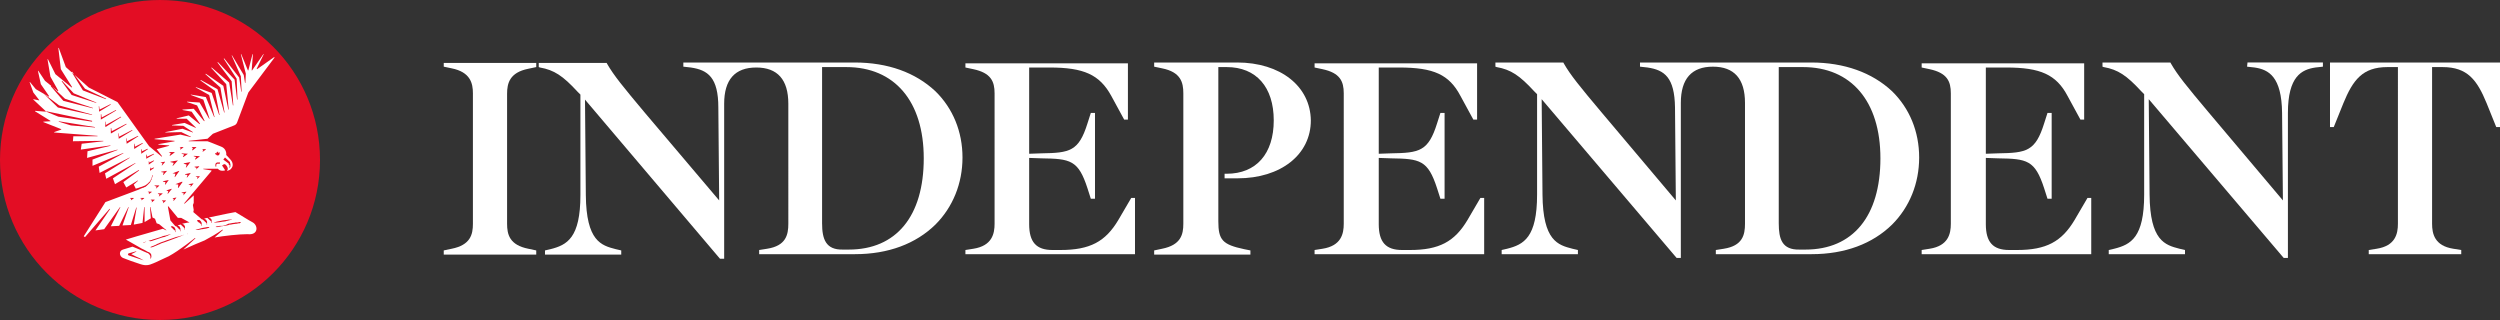 <?xml version="1.0" encoding="UTF-8" standalone="no"?>
<!-- Generator: Adobe Illustrator 19.2.1, SVG Export Plug-In . SVG Version: 6.00 Build 0)  -->

<svg
   version="1.1"
   id="layer"
   x="0px"
   y="0px"
   viewBox="0 0 600 76.8"
   xml:space="preserve"
   sodipodi:docname="the-independent-logo.svg"
   width="600"
   height="76.8"
   inkscape:version="1.2 (dc2aedaf03, 2022-05-15)"
   xmlns:inkscape="http://www.inkscape.org/namespaces/inkscape"
   xmlns:sodipodi="http://sodipodi.sourceforge.net/DTD/sodipodi-0.dtd"
   xmlns="http://www.w3.org/2000/svg"
   xmlns:svg="http://www.w3.org/2000/svg"><rect x="0" y="0" width="600" height="76.8" fill="#333333" stroke="none"/><defs
   id="defs1094" /><sodipodi:namedview
   id="namedview1092"
   pagecolor="#ffffff"
   bordercolor="#000000"
   borderopacity="0.25"
   inkscape:showpageshadow="2"
   inkscape:pageopacity="0.0"
   inkscape:pagecheckerboard="0"
   inkscape:deskcolor="#d1d1d1"
   showgrid="false"
   inkscape:zoom="1.6855828"
   inkscape:cx="305.82894"
   inkscape:cy="43.605096"
   inkscape:window-width="2560"
   inkscape:window-height="1334"
   inkscape:window-x="-11"
   inkscape:window-y="-11"
   inkscape:window-maximized="1"
   inkscape:current-layer="layer" />
<style
   type="text/css"
   id="style1073">
	.st0{fill:#1C1B19;}
	.st1{fill:#E30D24;}
	.st2{fill:#FFFFFF;}
</style>


<g
   id="Page-1"
   transform="translate(-20.2,-282.3)"
   style="fill:#ffffff;fill-opacity:1">
	<g
   id="logo"
   style="fill:#ffffff;fill-opacity:1">
		<g
   id="Group"
   style="fill:#ffffff;fill-opacity:1">
			<path
   id="Shape"
   class="st0"
   d="m 126.7,298.3 1.9,0.4 c 4.5,0.9 5.1,3.6 5.1,6 V 336 c 0,2.6 -0.6,5.1 -5.1,6 l -1.9,0.4 v 1 h 22.2 v -1 L 147,342 c -4.5,-0.9 -5.1,-3.4 -5.1,-6 v -31.2 c 0,-2.5 0.6,-5.1 5.1,-6 l 1.9,-0.4 v -1 h -22.2 v 0.9"
   style="fill:#ffffff;fill-opacity:1" />
			<path
   id="Shape_1_"
   class="st0"
   d="m 579.4,297.3 v 15.5 h 0.9 l 2.3,-5.7 c 2.3,-5.6 4.6,-8.7 10.6,-8.7 h 2.5 V 336 c 0,2.4 -0.6,5.3 -5.1,6 l -1.9,0.3 v 1 h 22.2 v -1 L 609,342 c -4.5,-0.7 -5.1,-3.6 -5.1,-6 v -37.6 h 2.5 c 6,0 8.3,3.1 10.6,8.7 l 2.3,5.7 h 0.9 v -15.5 h -40.8"
   style="fill:#ffffff;fill-opacity:1" />
			<path
   id="Shape_2_"
   class="st0"
   d="m 559.5,298.3 1.8,0.2 c 3.4,0.5 6.5,2.2 6.6,10.9 l 0.2,21 -17.8,-21.1 c -5.3,-6.3 -7.5,-9 -9.1,-11.8 l -0.1,-0.2 h -16.3 v 1 l 0.3,0.1 c 3.4,0.6 5.5,2 9,5.8 l 0.7,0.7 V 329 c 0,10.3 -3.2,12 -7.2,13 l -1.3,0.3 v 1 h 18.3 v -1 l -1.3,-0.3 c -3.5,-0.9 -7.1,-1.9 -7.2,-13 l -0.2,-22.9 32.3,38 0.1,0.1 h 1 v -34.8 c 0,-8.8 3.3,-10.4 6.6,-10.9 l 1.8,-0.2 v -1 h -18.1 l -0.1,1"
   style="fill:#ffffff;fill-opacity:1" />
			<path
   id="Shape_3_"
   class="st0"
   d="m 372.4,335.1 c -3.1,5.2 -6.8,7.2 -13.8,7.2 h -1.9 c -3.9,0 -5.6,-1.9 -5.6,-6.2 v -15.9 l 2.9,0.1 c 7,0.1 8.9,0.4 11.1,7.2 l 0.8,2.5 h 1 v -20.6 h -1 l -0.8,2.5 c -2.1,6.7 -4.2,7.1 -11.1,7.2 l -2.9,0.1 v -20.7 h 4.9 c 8.3,0 12,1.7 14.7,6.8 l 3.1,5.7 h 0.9 v -13.5 h -39 v 1 l 1.9,0.4 c 4.2,0.9 5.1,2.9 5.1,5.8 V 336 c 0,2.4 -0.6,5.3 -5.1,6 l -1.9,0.3 v 1 h 40.7 v -13.5 h -0.9 l -3.1,5.3"
   style="fill:#ffffff;fill-opacity:1" />
			<path
   id="Shape_4_"
   class="st0"
   d="m 518.1,335.1 c -3.1,5.2 -6.8,7.2 -13.8,7.2 h -1.9 c -3.9,0 -5.6,-1.9 -5.6,-6.2 v -15.9 l 2.9,0.1 c 7,0.1 8.9,0.4 11.1,7.2 l 0.8,2.5 h 1 v -20.6 h -1 l -0.8,2.5 c -2.1,6.7 -4.2,7.1 -11.1,7.2 l -2.9,0.1 v -20.7 h 4.9 c 8.2,0 12,1.7 14.7,6.8 l 3.1,5.7 h 0.9 v -13.5 h -39 v 1 l 1.9,0.4 c 4.2,0.9 5.1,2.9 5.1,5.8 V 336 c 0,2.4 -0.6,5.3 -5.1,6 l -1.9,0.3 v 1 h 40.7 v -13.5 h -0.9 l -3.1,5.3"
   style="fill:#ffffff;fill-opacity:1" />
			<path
   id="Shape_5_"
   class="st0"
   d="m 217.5,335.9 v -37.5 h 5.8 c 11.6,0 18.6,8.2 18.6,21.9 0,13.9 -6.6,21.9 -18,21.9 h -1.4 c -4.1,0.1 -5,-2.5 -5,-6.3 m 7.8,-38.6 h -41.1 v 1 l 1.8,0.2 c 4.1,0.6 6.6,2.4 6.6,9.6 l 0.2,22.3 -17.8,-21 c -5.2,-6.2 -7.5,-9 -9.1,-11.8 l -0.1,-0.2 h -16.3 v 1 l 0.3,0.1 c 3.4,0.6 5.5,2 9,5.8 l 0.7,0.7 v 24.1 c 0,10.3 -3.2,12 -7.2,13 l -1.3,0.3 v 1 h 18.3 v -1 l -1.3,-0.3 c -3.5,-0.9 -7.1,-1.9 -7.2,-13 l -0.2,-22.9 32.4,38.2 h 1 v -37.2 c 0,-5.8 2.6,-8.7 7.7,-8.7 5.1,0 7.7,2.9 7.7,8.7 V 336 c 0,2.7 -0.6,5.3 -5.1,6 l -1.9,0.3 v 1 h 23 c 8,0 14.6,-2.5 19.3,-7.1 4.2,-4.2 6.5,-9.9 6.5,-16.1 0,-6.2 -2.3,-11.8 -6.5,-15.9 -4.8,-4.5 -11.4,-6.9 -19.4,-6.9"
   style="fill:#ffffff;fill-opacity:1" />
			<path
   id="Shape_6_"
   class="st0"
   d="m 447.1,335.9 v -37.5 h 5.8 c 11.6,0 18.6,8.2 18.6,21.9 0,13.9 -6.6,21.9 -18,21.9 h -1.4 c -4.2,0.1 -5,-2.5 -5,-6.3 m 7.8,-38.6 h -41.1 v 1 l 1.8,0.2 c 4.1,0.6 6.5,2.4 6.6,9.6 l 0.2,22.3 -17.8,-21.1 c -5.3,-6.3 -7.5,-9 -9.1,-11.8 l -0.1,-0.2 h -16.3 v 1 l 0.3,0.1 c 3.4,0.6 5.5,2 9,5.8 l 0.7,0.7 V 329 c 0,10.3 -3.2,12 -7.2,13 l -1.3,0.3 v 1 h 18.3 v -1 l -1.3,-0.3 c -3.5,-0.9 -7.1,-1.9 -7.2,-13 l -0.2,-22.9 32.3,38 0.1,0.1 h 1 V 307 c 0,-5.8 2.6,-8.7 7.7,-8.7 5.1,0 7.7,2.9 7.7,8.7 v 29 c 0,2.7 -0.6,5.3 -5.1,6 l -1.9,0.3 v 1 h 23 c 8,0 14.6,-2.5 19.3,-7.1 4.2,-4.2 6.5,-9.9 6.5,-16.1 0,-6.2 -2.3,-11.8 -6.5,-15.9 -4.8,-4.5 -11.5,-6.9 -19.4,-6.9"
   style="fill:#ffffff;fill-opacity:1" />
			<path
   id="Shape_7_"
   class="st0"
   d="m 317.1,297.3 h -19.9 v 1 l 1.9,0.4 c 4.5,0.9 5.1,3.4 5.1,6 V 336 c 0,2.6 -0.6,5.1 -5.1,6 l -1.9,0.4 v 1 h 23.1 v -1 l -1.5,-0.3 c -5.2,-1.1 -6.2,-2.2 -6.2,-6.7 v -37 h 2 c 7.1,0 11.3,4.8 11.3,12.8 0,8 -4.2,12.8 -11.3,12.8 h -0.5 v 1.1 h 3.1 c 10.4,0 17.6,-5.7 17.6,-13.9 -0.1,-8.2 -7.3,-13.9 -17.7,-13.9"
   style="fill:#ffffff;fill-opacity:1" />
			<path
   id="Shape_8_"
   class="st0"
   d="m 288.6,335.1 c -3.1,5.2 -6.8,7.2 -13.9,7.2 h -1.9 c -3.9,0 -5.6,-1.9 -5.6,-6.2 v -15.9 l 2.9,0.1 c 7,0.1 8.9,0.4 11.1,7.2 l 0.8,2.5 h 1 v -20.6 h -1 l -0.8,2.5 c -2.1,6.7 -4.2,7.1 -11.1,7.2 l -2.9,0.1 v -20.7 h 4.9 c 8.2,0 12,1.7 14.8,6.8 l 3.1,5.7 h 0.9 v -13.5 h -39 v 1 l 1.9,0.4 c 4.2,0.9 5.1,2.9 5.1,5.8 V 336 c 0,2.4 -0.6,5.3 -5.1,6 l -1.9,0.3 v 1 h 40.7 v -13.5 h -0.9 l -3.1,5.3"
   style="fill:#ffffff;fill-opacity:1" />
		</g>
	</g>
</g><path
   class="st1"
   d="M 38.4,0 C 17.2,0 0,17.2 0,38.4 0,59.6 17.2,76.8 38.4,76.8 59.6,76.8 76.8,59.6 76.8,38.4 76.8,17.2 59.7,0 38.4,0"
   id="path1087" /><path
   class="st2"
   d="m 60.7,53.4 c -0.8,-0.4 -0.5,-0.3 -4.2,-2.5 0,0 -2.8,0.5 -6.4,1.3 0.1,0 0.1,0 0.2,0.1 0.1,0 0.1,0.1 0.2,0.1 0.1,0 0.1,0.1 0.1,0.1 0.1,0.1 0.2,0.2 0.2,0.3 0,0.1 0,0.1 0,0.2 0,0 0,0.1 0,0.1 0,0 0,0.1 0,0.1 0,0 0,0.1 0,0.1 0,0 0,0.1 0,0.1 0,0.1 0,0.1 0,0.1 h -0.1 c 0,0 0,-0.1 0,-0.1 0,0 0,-0.1 0,-0.1 0,0 0,-0.1 0,-0.1 0,0 0,-0.1 -0.1,-0.1 0,0 0,-0.1 -0.1,-0.1 0,0 0,-0.1 -0.1,-0.1 0,0 -0.1,-0.1 -0.1,-0.1 0,0 -0.1,-0.1 -0.1,-0.1 0,0 -0.1,-0.1 -0.1,-0.1 0,0 -0.1,-0.1 -0.1,-0.1 0,0 -0.1,0 -0.1,-0.1 0,0 -0.1,0 -0.1,-0.1 0,0 -0.1,0 -0.1,0 v 0 0 l -0.8,0.2 c 0,0 0,0 0.1,0 0.1,0 0.1,0 0.2,0.1 0.1,0 0.1,0.1 0.2,0.1 0.1,0 0.1,0.1 0.1,0.1 0,0.1 0.1,0.1 0.1,0.2 0,0.1 0.1,0.1 0.1,0.2 0,0.1 0,0.1 0,0.2 0,0 0,0.1 0,0.1 0,0 0,0.1 0,0.1 0,0 0,0.1 0,0.1 0,0 0,0.1 0,0.1 0,0 0,0.1 0,0.1 h -0.1 c 0,0 0,0 0,-0.1 0,0 0,-0.1 0,-0.1 0,0 0,-0.1 0,-0.1 0,0 0,-0.1 -0.1,-0.1 -0.1,0 0,-0.1 -0.1,-0.1 0,0 0,-0.1 -0.1,-0.1 0,0 -0.1,-0.1 -0.1,-0.1 0,0 -0.1,-0.1 -0.1,-0.1 0,0 -0.1,-0.1 -0.1,-0.1 0,0 -0.1,-0.1 -0.1,-0.1 0,0 -0.1,0 -0.1,-0.1 0,0 -0.1,0 -0.1,-0.1 0,0 -0.1,0 -0.1,0 h -0.1 v 0 l -2.1,-1.8 0.1,-0.5 -0.2,-1.2 0.2,-0.5 v -1.8 l -2.2,2 -0.1,-0.1 6.6,-7.8 -0.1,-0.1 -1.9,-0.3 v -0.1 h 3.5 c 0.4,0.5 1.1,0.6 1.7,0.4 v -0.1 l -0.7,-1.1 c 0,0 0.2,-0.1 0.3,-0.2 0.3,-0.2 0.5,-0.1 0.8,0.3 0.3,0.4 0.4,0.9 0.1,1.1 V 41 C 55,40.9 55.4,40.7 55.6,40.3 56,39.8 55.9,39 55.4,38.4 55,37.9 54.3,37.2 54.3,37.2 c 0.1,-0.9 -0.4,-1.7 -1.2,-2 -1.9,-0.8 -3.3,-1.3 -3.3,-1.3 h -4.5 v -0.1 l 4.5,-0.5 1.3,-1.2 5.1,-2 c 0.3,-0.1 0.6,-0.4 0.7,-0.7 0.7,-1.8 2.7,-7.2 2.7,-7.2 l 6.3,-8.4 -0.1,-0.1 -4.1,2.9 -0.1,-0.1 1.7,-3.5 h -0.1 l -2.7,3.9 H 60.4 L 60.7,13 h -0.1 l -1,3.9 H 59.5 L 57.9,13 h -0.1 l 1.2,4.7 -0.1,2.2 H 58.8 L 58.5,18 55.7,13.3 h -0.1 l 2.2,5 0.2,3.7 h -0.1 l -0.5,-3.4 -3.6,-4.6 -0.1,0.1 3.1,4.8 0.2,5 h -0.1 l -0.6,-4.8 -4,-4.2 -0.1,0.1 3.4,4.5 0.4,5.8 h -0.1 l -0.9,-5.5 -4.2,-3.6 -0.1,0.1 3.6,3.9 0.6,6.1 h -0.1 l -1.2,-5.7 -4.2,-2.9 -0.1,0.1 3.6,3.2 1,6 h -0.1 l -1.6,-5.6 -4,-2.2 -0.1,0.1 3.5,2.5 1.1,5.8 H 52.6 L 50.8,22.3 47,20.9 V 21 l 3.2,1.8 1.3,5.3 h -0.1 l -2,-4.8 -3.6,-0.6 v 0.1 l 3,1.1 1.5,4.6 h -0.1 l -2.3,-3.9 -3,-0.2 v 0.1 l 2.4,0.8 1.8,3.7 -0.1,0.1 -2.5,-3 -2.7,0.2 v 0.1 l 2.2,0.4 2,2.9 -0.1,0.1 -2.6,-2.1 -2.9,0.7 v 0.1 h 2.4 l 2.2,2.1 v 0.1 l -2.7,-1.2 -3,0.5 v 0.1 l 2.7,0.1 2.3,1.5 v 0.1 l -2.5,-0.9 -4.1,0.8 v 0.1 l 3.8,-0.1 2.3,1.1 v 0.1 l -2.5,-0.6 -6.2,1 v 0.1 l 4.8,0.4 v 0.1 L 38,34.6 v 0.1 l 2.6,0.2 V 35 l -3,0.8 v 0 0 0 l 1.3,1.7 -0.1,0.1 -3,-2.5 L 28.2,24.5 21.3,21 15.8,16.1 14.1,11.5 H 14 l 0.6,5.1 2.7,4.3 -0.1,0.1 -3.9,-3.2 -1.8,-3.6 h -0.1 l 0.7,4.2 1.9,3.4 -0.1,0.1 L 10.8,19.4 9.2,17 H 9.1 l 0.7,3.2 2,2.9 -0.1,0.1 L 8.6,21.4 7.2,19.7 H 7.1 L 8,22.2 9.4,24 v 0.1 L 8,23.8 v 0.1 l 3,2.8 v 0.1 L 8.4,26.6 v 0.1 l 3.7,2.3 v 0.1 l -1.7,0.1 v 0.1 l 4.3,1.7 v 0.1 L 13,31.7 v 0.1 l 10.4,0.8 v 0.1 h -5.8 l -0.1,1.2 7.3,-0.1 v 0.1 l -5.2,0.6 -0.2,1.4 7.1,-1 V 35 l -5.5,1.3 -0.1,1.6 7.3,-2 V 36 l -6,2.3 v 1.5 l 7.4,-3.1 v 0.1 L 23.7,40 v 0 l 0.2,1.5 7.2,-3.7 v 0.1 l -5.9,3.7 0.3,1.3 7,-3.8 v 0.1 l -5.4,3.6 0.5,1.4 5.7,-3.4 0.1,0.1 -3.8,2.8 0.7,1.3 2.8,-1.7 v 0.1 l -1,0.9 0.5,1 c 0.1,-0.1 0.4,-0.1 0.6,-0.2 0.2,-0.1 0.6,-0.2 0.9,-0.3 0.2,-0.1 0.3,-0.1 0.5,-0.2 0.1,0 0.2,-0.1 0.2,-0.1 0.1,0 0.2,-0.1 0.2,-0.1 0.1,-0.1 0.3,-0.2 0.4,-0.3 l 0.1,-0.1 0.1,-0.1 c 0.1,-0.1 0.1,-0.1 0.2,-0.2 0.1,-0.1 0.1,-0.1 0.2,-0.2 0.1,-0.1 0.1,-0.1 0.1,-0.2 0,-0.1 0.1,-0.1 0.1,-0.2 0,-0.1 0.1,-0.1 0.1,-0.2 0.1,-0.1 0.1,-0.2 0.1,-0.3 0,-0.1 0.1,-0.2 0.1,-0.3 0,-0.1 0,-0.1 0,-0.2 0,0 0,-0.1 0,-0.1 h 0.1 c 0,0 0,0 0,0.1 0,0 0,0.1 0,0.2 0,0.1 0,0.2 -0.1,0.3 0,0.1 -0.1,0.2 -0.1,0.4 0,0.1 -0.1,0.1 -0.1,0.2 0,0.1 -0.1,0.1 -0.1,0.2 0,0.1 -0.1,0.1 -0.1,0.2 0,0.1 -0.1,0.1 -0.1,0.2 -0.1,0.1 -0.1,0.1 -0.2,0.2 l -0.1,0.1 -0.1,0.1 c -0.1,0.1 -0.3,0.3 -0.4,0.4 -0.1,0.1 -0.2,0.1 -0.2,0.2 -0.1,0 -0.2,0.1 -0.3,0.1 -0.2,0.1 -0.3,0.2 -0.5,0.2 -0.3,0.1 -0.9,0.4 -0.9,0.4 l -8,3 -5.2,8.2 0.3,0.2 5.9,-6.8 0.1,0.1 -3.5,5.1 2.1,-0.3 3.8,-5.3 h 0.1 l -2.3,4.6 2,-0.1 v 0 l 2.2,-4.5 h 0.1 l -1.5,4.4 2,-0.1 1.3,-4.2 h 0.1 l -0.7,4.1 2.1,-0.4 0.4,-3.8 h 0.1 v 3.6 L 36.2,52.4 36,49.7 h 0.1 l 0.5,2.5 0.6,0.3 0.4,1.1 0.6,0.2 1.2,1 0.5,0.4 v 0 0.1 l -0.8,-0.4 c -5,1.4 -8.9,2.6 -8.9,2.6 v 0 c 0.8,0.4 1.9,1.1 3,1.7 0.5,0.3 1,0.6 1.5,0.8 0.2,0.1 0.5,0.3 0.7,0.4 0.1,0 0.1,0.1 0.2,0.1 0,0 0.1,0 0.1,0 v 0 0 0 0 c 0.1,0.1 0.2,0.1 0.3,0.2 0.2,0.2 0.3,0.3 0.3,0.5 0,0.2 0.1,0.3 0,0.5 0,0.1 0,0.2 -0.1,0.3 0,0.1 0,0.1 0,0.1 h -0.1 c 0,0 0,0 0,-0.1 0,-0.1 0,-0.2 0,-0.3 0,-0.1 0,-0.3 -0.1,-0.4 -0.1,-0.2 -0.2,-0.3 -0.3,-0.4 -0.1,-0.1 -0.2,-0.1 -0.3,-0.2 v 0 0 0 0 0 c 0,0 -0.1,0 -0.1,0 l -0.2,-0.1 c -0.2,-0.1 -0.5,-0.2 -0.7,-0.3 -0.5,-0.2 -1,-0.5 -1.6,-0.7 l -1,-0.4 c -0.7,0.2 -1.9,0.6 -2.3,0.7 -1,0.3 -0.9,1.6 0,2 1.6,0.6 2.3,0.9 4.2,1.5 1.2,0.4 2,0.3 3.1,-0.2 0.8,-0.3 2.1,-1 3.7,-1.7 2.6,-1.4 6.3,-4.4 6.3,-4.4 l 0.1,0.1 -2.9,2.7 c 2,-0.9 3.8,-1.7 5.1,-2.2 v 0 c 1.5,-0.8 2.9,-1.6 4.3,-2.6 l 0.1,0.1 -2,1.8 c 2.2,-0.4 5.9,-0.8 7.9,-0.8 2.6,0.3 2.6,-2 1.3,-2.8 z M 54,37.8 c 0.4,0.3 0.7,0.7 1.1,1 v 0 c 0,0 0.1,0.1 0.1,0.1 0,0 0,0.1 0,0.1 0,0 0,0.1 0,0.1 0,0.1 0,0.1 0.1,0.2 0,0.1 0,0.1 0,0.2 0,0.1 0,0.1 0,0.2 0,0 0,0.1 0,0.1 0,0 0,0.1 0,0.1 0,0.1 0,0.1 -0.1,0.2 0,0 0,0.1 0,0.1 v 0.1 h -0.1 v -0.1 c 0,0 0,0 0,-0.1 0,0 0,-0.1 0,-0.1 0,0 0,-0.1 0,-0.1 0,0 0,-0.1 0,-0.1 0,-0.1 0,-0.1 0,-0.1 0,0 0,-0.1 -0.1,-0.1 0,0 0,-0.1 -0.1,-0.1 0,0 0,0 0,-0.1 0,0 0,0 0,-0.1 0,0 -0.1,-0.1 -0.1,-0.1 -0.4,-0.3 -0.8,-0.6 -1.2,-0.9 z m -2.1,-1 c 0,-0.1 0,-0.1 0.1,-0.2 0,0 0,0 0,0 0,0 0,0 0,0 0,0 0,0 0.1,-0.1 0,0 0.1,0 0.1,-0.1 v 0 c 0.1,0 0.1,0 0.1,0 v 0 l 0.1,0.1 v 0 c 0,0 0,0 -0.1,0.1 0,0 0,0 0,0 0,0 0,0 0,0 v 0 c 0,0 0,0 0,0 0,0 0,0 0,0 0,0 0,0 0,0 0,0 0,0 0,0 0,0 0,0 0,0 v 0 c 0,0 0,0 0,0 0,0 0,0 0,0.1 v 0 0 0 c 0,0 0,0 0,0 0,0 0,0 0,0 v 0 c 0,0 0,0 0,0 v 0 c 0,0 0,0 0,0 0,0 0.1,0 0.1,0 v 0 c 0,0 0.1,0 0.1,0 v 0 0 0 c 0,0 0,0 0,0 0,0 0,0 0,0 0,0 0,0 0,0 0,0 0,0 0,0 v 0 c 0,0 0,0 0,0 0,0 0,0 0,0 0,0 0,0 0,-0.1 0,0 0,0 0,0 0,0 0,-0.1 0,-0.1 v 0 h 0.1 v 0 c 0,0 0,0.1 0.1,0.1 v 0 c 0,0 0,0.1 0,0.1 0,0 0,0.1 0,0.1 0,0 0,0 0,0.1 v 0 c 0,0.1 0,0.1 -0.1,0.2 0,0.1 -0.1,0.1 -0.2,0.2 v 0 0 0 h -0.1 c 0,0 -0.1,0 -0.1,0 v 0 c -0.1,0 -0.2,0 -0.2,-0.1 v 0 c 0,0 -0.1,0 -0.1,-0.1 0,0 0,0 -0.1,0 0,0 0,0 -0.1,-0.1 0,0 -0.1,-0.1 -0.1,-0.1 v -0.1 0 0 0 c 0,0 0,-0.1 0,-0.1 0.2,0.2 0.3,0.2 0.3,0.1 z m -0.2,2.6 c 0,-0.1 0.1,-0.1 0.1,-0.2 0,0 0,-0.1 0.1,-0.1 v 0 0 0 0 0 c 0.1,0 0.1,-0.1 0.2,-0.1 0.1,0 0.2,0 0.3,0 0,0 0.1,0 0.1,0 0,0 0.1,0 0.1,0 0,0 0,0 0.1,0 0,0 0,0 0.1,0 0,0 0,0 0,0.1 v 0 c 0,0 0,0 0,0 0,0 0,0.1 0,0.1 l -0.1,0.1 c 0,0 0,0 -0.1,0 0,0 0,0 0,0 0,0 0,0 0,0 0,0 -0.1,0 -0.1,0 0,0 0,0 -0.1,0 0,0 0,0 0,0 0,0 0,0 -0.1,0 0,0 0,0 -0.1,0 0,0 -0.1,0 -0.1,0 0,0 -0.1,0 -0.1,0.1 v 0 0 0 c 0,0 0,0 0,0 0,0 0,0.1 -0.1,0.1 0,0 0,0 0,0.1 0,0 0,0 0,0.1 0,0 0,0.1 0,0.1 0,0 0,0.1 0,0.1 0,0 0,0 0,0 0,0 0,0 0,0 0,0 0,0.1 0,0.1 h -0.1 c 0,0 0,0 -0.1,-0.1 0,0 0,0 0,0 0,0 0,0 0,0 0,0 0,0 0,-0.1 0,0 0,0 0,-0.1 0,0 0,-0.1 0,-0.1 0,0 0,-0.1 0,-0.1 0,0 0,-0.1 0,-0.1 z m -34.5,-22.1 0.1,-0.1 3.1,4.1 5.1,2.4 -0.1,0.1 -5.5,-2.1 z m -5,3.4 0.1,-0.1 3.3,3.1 6.7,2.2 V 26 l -7.1,-1.8 z m -1.7,1.8 v 0 l 3.7,2.8 7.9,2.2 v 0.1 l -8.2,-1.8 z m 0.6,4.3 v -0.1 l 11,2.3 v 0.2 L 14,28 Z M 22.8,30.6 17,30.1 14.1,29.2 v -0.1 l 8.7,1.4 z m 0.3,-5.9 -5.9,-1.9 -2.4,-3.3 0.1,-0.1 2.8,3 5.4,2.2 z m 0.7,2.1 v 0 l -0.1,-1.3 h 0.1 l 0.1,0.8 2.6,-1.3 0.1,0.1 z m 0.4,1.9 v -1.3 h 0.1 l 0.1,0.8 3.4,-1.8 0.1,0.1 z m 1.1,1.8 v 0 l -0.1,-1.3 h 0.1 l 0.1,0.8 3.6,-2 0.1,0.1 z m 1.4,1.5 h -0.1 v -1.3 h 0.1 l 0.1,0.8 3.5,-1.8 0.1,0.1 z m 1.8,1.3 v 0 L 28.4,32 h 0.1 l 0.1,0.8 3.1,-1.6 0.1,0.1 z m 1.9,1.2 v 0 l -0.1,-1.3 h 0.1 l 0.1,0.7 2.6,-1.3 0.1,0.1 z m 1.9,1.2 h -0.1 v -1.2 h 0.1 l 0.1,0.7 1.8,-0.9 0.1,0.1 z m 1.6,1.2 v 0 -1.1 H 34 l 0.1,0.5 1.3,-0.6 0.1,0.1 z m 1.2,1.2 v 0 -1 h 0.1 l 0.1,0.5 1.6,-0.7 L 37,37 Z M 36,41 v 0 -0.8 h 0.1 v 0.3 l 0.8,-0.3 0.1,0.1 z m -0.3,-1.5 v 0 -0.8 h 0.1 V 39 l 1.1,-0.5 0.1,0.1 z m -4.3,8.6 v 0 l 0.1,-0.4 -0.3,-0.1 v -0.1 h 0.9 v 0.1 z m 2.5,0 v 0 L 34,47.7 33.7,47.6 v -0.1 h 0.9 v 0.1 z m 0.6,14.4 -0.9,-0.3 C 33.3,62.1 33,62 32.7,61.9 l -1.8,-0.6 v 0 c -0.1,0 -0.2,-0.2 -0.2,-0.3 0,0 0,0 0,0 0,-0.1 0.1,-0.1 0.2,-0.2 l 1.8,-0.5 v 0.1 l -1.2,0.6 1.2,0.6 c 0.3,0.1 0.6,0.3 0.9,0.4 z M 44,46.9 v 0 l 0.1,-0.5 -0.5,-0.1 V 46.2 L 44.7,46 v 0.1 z m -1.9,-2.7 v 0 l 1.6,-0.6 0.1,0.1 -1,1.4 h -0.1 l 0.1,-0.8 z m -0.7,3.4 v 0 l 0.9,-0.2 v 0.1 l -0.6,0.7 h -0.1 l 0.1,-0.4 z m 0,-6 v 0 L 43,41 v 0.1 l -1,1.4 h -0.1 l 0.2,-0.8 z m 4.3,3.3 v 0 l 0.1,-0.5 -0.5,-0.1 V 44.2 L 46.4,44 v 0.1 z M 47,40.7 47.2,40.3 46.7,40.1 V 40 l 1.1,-0.1 V 40 Z m 1.5,-4.9 h 0.9 v 0.1 L 48.7,36.4 48.6,36.3 48.8,36 Z M 48,42.3 47.4,42.9 H 47.3 L 47.4,42.5 47,42.4 v -0.1 z m 0,-4.8 -1.1,0.8 -0.1,-0.1 0.3,-0.5 -0.6,-0.2 v -0.1 z m -2,-2.2 h 1.1 v 0.1 l -0.9,0.7 -0.1,-0.1 0.2,-0.4 z m -0.2,6.2 -0.9,1.1 H 44.8 L 45,42 44.4,41.9 v -0.1 z m -0.1,-2.6 v 0 l -1,1.3 h -0.1 l 0.2,-0.7 -0.7,-0.2 v -0.1 z m -0.6,-2 -1.1,0.8 -0.1,-0.1 0.3,-0.5 -0.6,-0.2 v -0.1 z m -2,-1.6 H 44 v 0.1 l -0.7,0.5 -0.1,-0.1 0.2,-0.3 z m -0.4,3.2 v 0 l -1.2,1.3 h -0.1 l 0.3,-0.7 -0.8,-0.2 v -0.1 z m -2.8,7.2 v 0 l 1.3,-0.4 v 0.1 l -0.9,1.1 h -0.1 l 0.2,-0.6 z m 0.6,-9.2 h 1.4 v 0.1 l -1.1,0.8 -0.1,-0.1 0.3,-0.5 z m 0,6.7 -0.8,1.1 h -0.1 l 0.1,-0.6 -0.6,-0.1 V 43.5 Z M 40.1,41 39.2,42 h -0.1 l 0.2,-0.6 -0.6,-0.1 v -0.1 z m -1.6,-2 1.1,-0.2 v 0.1 l -0.7,0.8 H 38.8 L 39,39.2 Z m -2.8,7.6 v 0 l 0.1,-0.4 -0.3,-0.1 V 46 h 0.9 v 0.1 z m 0.7,2 v 0 L 36.5,48.2 36.2,48 v -0.1 h 0.9 V 48 Z m 1,-3.3 v 0 l 0.2,-0.5 -0.5,-0.2 v -0.1 h 1.1 v 0.1 z m 0.7,1.9 v 0 l 0.2,-0.5 -0.4,-0.2 V 46.4 H 39 v 0.1 z m 1,1.6 v 0 l 0.1,-0.4 -0.3,-0.2 v -0.1 h 0.9 v 0.1 z m -3.7,9.1 c -0.1,0 -0.2,0.1 -0.3,0.1 l -0.2,0.1 c -0.1,0 -0.2,0 -0.2,0.1 l -0.3,0.1 v -0.1 0 c 0,0 0.1,0 0.3,-0.1 L 35,58 h 0.1 c 0.1,0 0.2,-0.1 0.3,-0.1 0.3,-0.1 0.6,-0.2 0.9,-0.3 h 0.1 l 0.2,-0.1 c 0.3,-0.1 0.6,-0.2 1,-0.3 0.4,-0.1 0.9,-0.3 1.2,-0.4 L 39,56.7 c 0.1,0 0.3,-0.1 0.4,-0.1 l 0.5,-0.1 c 0.2,-0.1 0.4,-0.1 0.6,-0.2 h 0.1 c 0.2,0 0.3,-0.1 0.3,-0.1 v 0 0.1 0 l -0.3,0.1 c -0.1,0 -0.1,0 -0.2,0.1 -0.2,0.1 -0.3,0.1 -0.5,0.2 l -0.5,0.2 h -0.1 c -0.1,0 -0.3,0.1 -0.4,0.1 -0.4,0.1 -0.8,0.3 -1.2,0.4 l -0.3,0.1 c -0.3,0.1 -0.6,0.2 -0.9,0.3 -0.1,0 -0.3,0.1 -0.4,0.1 -0.3,-0.1 -0.5,-0.1 -0.7,0 z m 9.4,-1.8 c -0.1,0 -0.2,0.1 -0.3,0.1 -0.2,0.1 -0.4,0.2 -0.7,0.3 l -0.2,0.1 c -0.2,0.1 -0.3,0.1 -0.5,0.2 -0.2,0.1 -0.5,0.2 -0.8,0.3 l -1.6,0.6 c -0.4,0.1 -0.7,0.3 -1.1,0.4 -0.2,0.1 -0.4,0.1 -0.6,0.2 -0.2,0.1 -0.4,0.1 -0.5,0.2 l -0.2,0.1 c -0.2,0.1 -0.3,0.1 -0.5,0.2 l -0.2,0.1 c -0.3,0.1 -0.5,0.2 -0.7,0.3 -0.1,0 -0.2,0.1 -0.3,0.1 l -0.4,0.1 v 0 l -0.1,-0.1 v 0 c 0,0 0.1,-0.1 0.4,-0.2 0.1,0 0.2,-0.1 0.3,-0.1 0.2,-0.1 0.4,-0.2 0.7,-0.3 l 0.1,-0.1 c 0.2,-0.1 0.3,-0.1 0.5,-0.2 0.1,0 0.2,-0.1 0.2,-0.1 0.2,-0.1 0.3,-0.1 0.5,-0.2 l 0.6,-0.2 c 0.3,-0.1 0.7,-0.3 1.1,-0.4 0.6,-0.2 1.1,-0.4 1.7,-0.6 l 0.4,-0.1 0.4,-0.1 c 0.2,-0.1 0.5,-0.1 0.7,-0.2 0.3,-0.1 0.5,-0.2 0.7,-0.2 0.1,0 0.2,-0.1 0.3,-0.1 l 0.4,-0.1 v 0.1 z M 41,54.4 v 0 0 c 0,-0.1 0.1,-0.1 0.1,-0.1 0,0 0.1,0 0.1,0 0,0 0.1,0 0.1,0 0,0 0,0 0,0 v 0 c 0,0 0.1,0 0.1,0 0.1,0 0.1,0 0.2,0.1 0.1,0 0.1,0.1 0.2,0.1 0.1,0 0.1,0.1 0.1,0.1 v 0.1 c 0,0 0.1,0.1 0.1,0.1 0,0.1 0.1,0.1 0.1,0.2 0,0.1 0,0.1 0,0.2 v 0.1 c 0,0 0,0.1 0,0.1 0,0 0,0.1 0,0.1 0,0 0,0.1 0,0.1 0,0.1 0,0.1 0,0.1 H 42 c 0,0 0,0 0,-0.1 0,0 0,-0.1 0,-0.1 0,0 0,-0.1 0,-0.1 0,0 0,-0.1 -0.1,-0.1 0,0 0,-0.1 -0.1,-0.1 0,0 -0.1,-0.1 -0.1,-0.1 0,0 -0.1,-0.1 -0.1,-0.1 0,0 -0.1,-0.1 -0.1,-0.1 0,0 0,0 0,0 0,0 -0.1,-0.1 -0.1,-0.1 0,0 -0.1,-0.1 -0.1,-0.1 0,0 -0.1,0 -0.1,-0.1 0,0 -0.1,0 -0.1,-0.1 0,-0.1 0,0 -0.1,-0.1 0.1,0 0,0 0,0 z m 2.7,-0.7 c 0,0 0,0 0,0 0.1,0 0.1,0 0.2,0.1 0.1,0 0.1,0.1 0.2,0.1 0.1,0 0.1,0.1 0.1,0.1 0,0.1 0.1,0.1 0.1,0.2 0,0.1 0.1,0.1 0.1,0.2 0,0.1 0,0.1 0,0.2 0,0 0,0.1 0,0.1 0,0 0,0.1 0,0.1 0,0 0,0.1 0,0.1 0,0 0,0.1 0,0.1 0,0.1 0,0.1 0,0.1 h -0.1 c 0,0 0,-0.1 0,-0.1 0,0 0,-0.1 0,-0.1 0,0 0,-0.1 0,-0.1 0,0 0,-0.1 -0.1,-0.1 0,0 0,-0.1 -0.1,-0.1 0,0 -0.1,-0.1 -0.1,-0.1 0,0 -0.1,-0.1 -0.1,-0.1 0,0 -0.1,-0.1 -0.1,-0.1 0,0 -0.1,-0.1 -0.1,-0.1 0,0 -0.1,-0.1 -0.1,-0.1 0,0 -0.1,0 -0.1,-0.1 0,-0.1 -0.1,0 -0.1,-0.1 0,0 -0.1,0 -0.1,0 0,0 0,0 0,0 -0.2,0.1 -0.4,0.1 -0.7,0.2 0,0 -0.1,0 -0.1,0 v 0 c 0,0 0.1,0 0.1,0 0.1,0 0.1,0 0.2,0.1 0.1,0 0.1,0.1 0.2,0.1 0.1,0 0.1,0.1 0.1,0.1 0,0.1 0.1,0.1 0.1,0.2 0,0.1 0.1,0.1 0.1,0.2 0,0.1 0,0.1 0,0.2 0,0 0,0.1 0,0.1 v 0.1 c 0,0 0,0.1 0,0.1 0,0 0,0.1 0,0.1 0,0 0,0.1 0,0.1 h -0.1 c 0,0 0,0 0,-0.1 0,0 0,-0.1 0,-0.1 0,0 0,-0.1 0,-0.1 0,0 0,-0.1 -0.1,-0.1 0,0 0,-0.1 -0.1,-0.1 -0.1,0 -0.1,-0.1 -0.1,-0.1 0,0 -0.1,-0.1 -0.1,-0.1 0,0 -0.1,-0.1 -0.1,-0.1 0,0 -0.1,-0.1 -0.1,-0.1 0,0 -0.1,-0.1 -0.1,-0.1 0,0 -0.1,0 -0.1,-0.1 l -0.1,-0.1 c 0,0 -0.1,0 -0.1,0 h -0.1 l -1.2,-1.4 -0.6,-3.3 0.1,-0.1 2.3,2.8 h 0.8 l 2,1.1 c -0.5,0 -1.2,0.2 -1.8,0.3 z m 3.6,-0.8 v 0 0 c 0,-0.1 0.1,-0.1 0,0 0.1,-0.1 0.2,-0.1 0.2,-0.1 0,0 0.1,0 0.1,0 v 0 0 c 0,0 0,0 0.1,0 0.1,0 0.1,0 0.1,0 0.1,0 0.2,0.1 0.3,0.2 0,0 0.1,0.1 0.1,0.1 0,0 0,0 0,0 0,0.1 0.1,0.1 0.1,0.2 0,0.1 0.1,0.1 0.1,0.2 0,0.1 0,0.1 0,0.2 0,0 0,0.1 0,0.1 0,0 0,0.1 0,0.1 0,0 0,0.1 0,0.1 0,0 0,0.1 0,0.1 0,0.1 0,0.1 0,0.1 h -0.1 c 0,0 0,0 0,-0.1 0,0 0,-0.1 0,-0.1 0,0 0,-0.1 0,-0.1 0,0 0,-0.1 -0.1,-0.1 0,0 0,-0.1 -0.1,-0.1 0,0 0,-0.1 -0.1,-0.1 0,0 -0.1,-0.1 -0.1,-0.1 0,0 -0.1,-0.1 -0.1,-0.1 0,0 0,0 -0.1,0 0,0 0,0 -0.1,-0.1 0,0 -0.1,-0.1 -0.1,-0.1 0,0 -0.1,-0.1 -0.1,-0.1 0,0 -0.1,0 -0.1,-0.1 0,-0.1 0.1,-0.1 0,-0.1 0,0 0,0 0,0 z m 2.9,1.8 H 50.1 50 c -0.1,0 -0.2,0.1 -0.3,0.1 -0.1,0 -0.3,0.1 -0.5,0.1 -0.2,0 -0.4,0.1 -0.6,0.1 h -0.1 c -0.2,0 -0.4,0.1 -0.5,0.1 -0.2,0 -0.4,0.1 -0.5,0.1 -0.1,0 -0.2,0 -0.3,0 0,0 -0.1,0 -0.1,0 -0.1,0 -0.1,0 -0.1,0 v 0 -0.1 0 c 0,0 0.1,0 0.1,0 h 0.1 c 0.1,0 0.2,-0.1 0.3,-0.1 0.3,-0.1 0.8,-0.2 1.1,-0.3 0.2,0 0.4,-0.1 0.6,-0.1 0.2,0 0.4,-0.1 0.5,-0.1 0.1,0 0.2,0 0.3,0 h 0.1 c 0.1,0 0.1,0 0.1,0 v 0 z m 1.3,-1.3 v 0 l -0.1,-0.1 v 0 h 0.2 c 0,0 0.1,0 0.1,0 0.1,0 0.2,-0.1 0.3,-0.1 0.4,-0.1 1,-0.2 1.5,-0.3 v 0 c 0.3,0 0.5,-0.1 0.8,-0.1 0.2,0 0.5,-0.1 0.6,-0.1 v 0 c 0.1,0 0.3,0 0.4,0 h 0.1 c 0.1,0 0.2,0 0.2,0 v 0 0.1 0 c 0,0 -0.1,0 -0.2,0 h -0.1 c -0.1,0 -0.2,0.1 -0.4,0.1 -0.1,0 -0.2,0.1 -0.4,0.1 -0.1,0 -0.2,0 -0.3,0.1 -0.2,0 -0.4,0.1 -0.7,0.1 h -0.1 c -0.5,0.1 -1,0.2 -1.5,0.2 -0.1,0 -0.3,0 -0.4,0 0,0 -0.1,0 -0.1,0 0.1,0 0.1,0 0.1,0 z m 6,0.2 c -0.1,0 -0.2,0 -0.2,0 -0.1,0 -0.3,0 -0.4,0.1 -0.1,0 -0.2,0 -0.3,0 -0.2,0 -0.4,0.1 -0.7,0.1 l -0.5,0.1 h -0.1 c -0.1,0 -0.3,0 -0.4,0.1 l -0.4,0.1 c -0.2,0 -0.4,0.1 -0.7,0.1 -0.1,0 -0.3,0 -0.4,0.1 h -0.1 c -0.2,0 -0.3,0 -0.5,0.1 -0.2,0 -0.3,0 -0.5,0.1 h -0.2 -0.3 v -0.1 l 0.3,-0.1 c 0.1,0 0.1,0 0.2,0 0.1,0 0.3,-0.1 0.5,-0.1 0.1,0 0.2,0 0.2,0 h 0.2 0.2 c 0.1,0 0.2,0 0.3,-0.1 0.2,0 0.3,-0.1 0.5,-0.1 l 0.6,-0.3 0.6,-0.1 0.5,-0.1 c 0.2,0 0.4,0 0.6,-0.1 h 0.3 c 0.2,0 0.4,0 0.6,-0.1 h 0.1 c 0.2,0 0.3,0 0.3,0 v 0 0.1 z"
   id="path1089" />
</svg>
